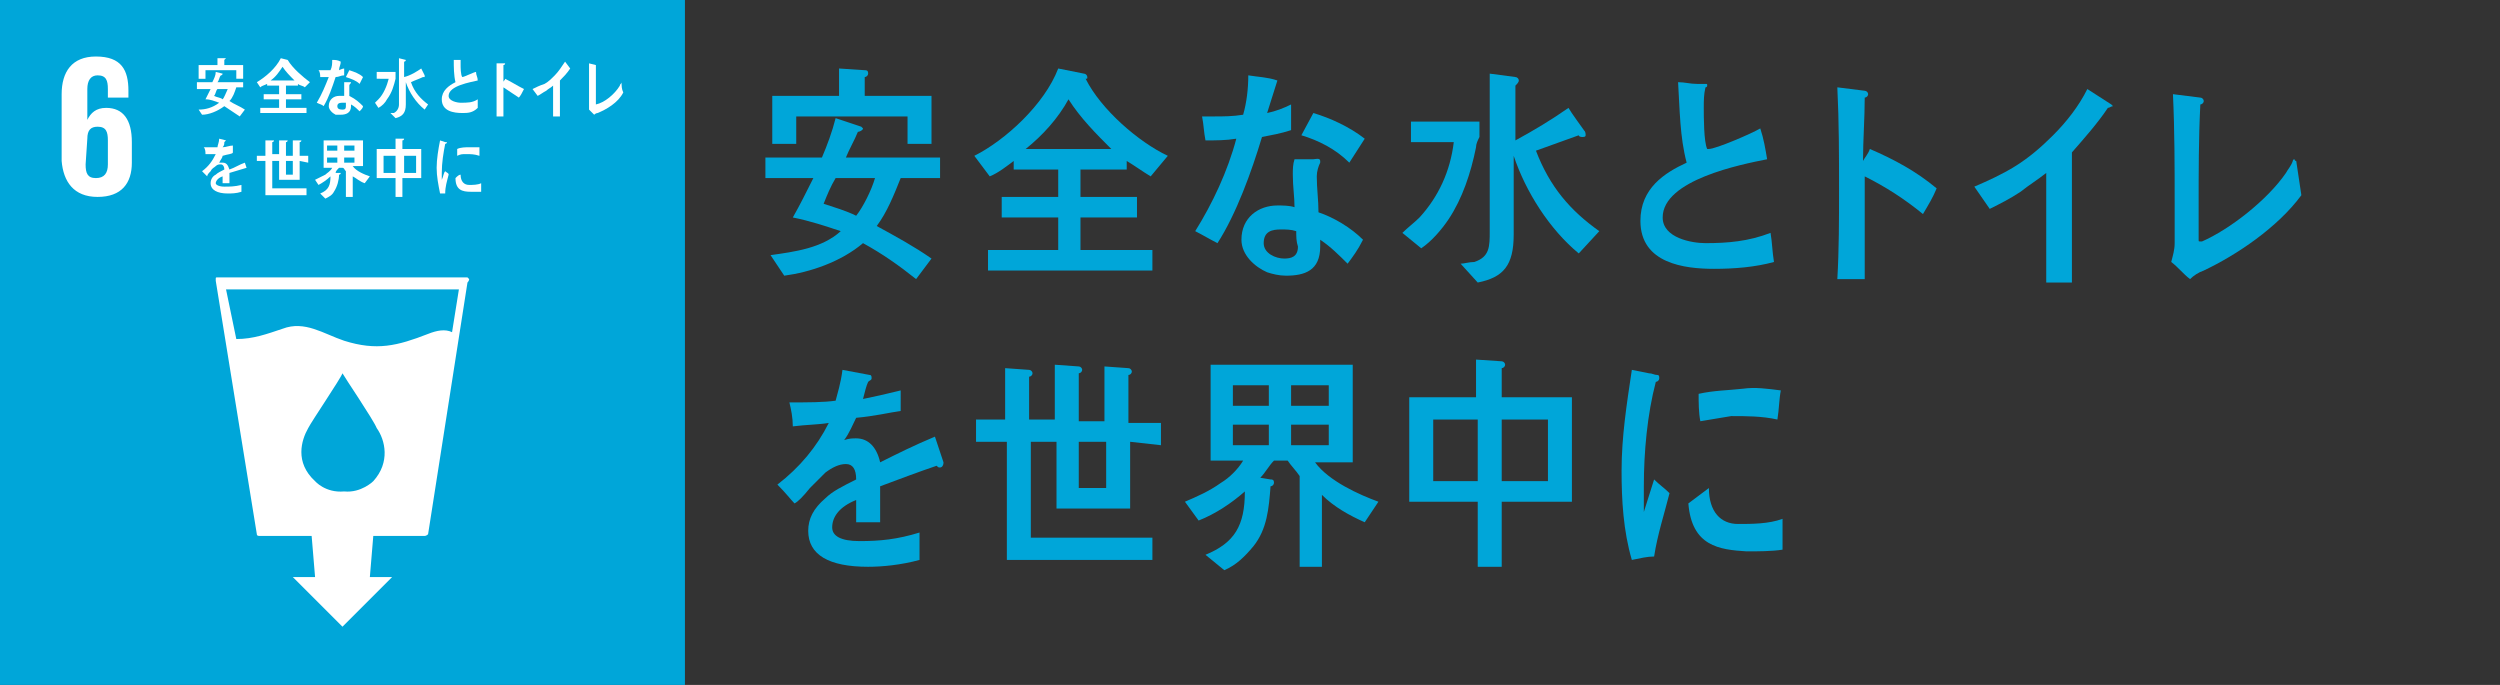<?xml version="1.0" encoding="utf-8"?>
<!-- Generator: Adobe Illustrator 16.2.1, SVG Export Plug-In . SVG Version: 6.00 Build 0)  -->
<!DOCTYPE svg PUBLIC "-//W3C//DTD SVG 1.1//EN" "http://www.w3.org/Graphics/SVG/1.1/DTD/svg11.dtd">
<svg version="1.1" id="レイヤー_1" xmlns="http://www.w3.org/2000/svg" xmlns:xlink="http://www.w3.org/1999/xlink" x="0px"
	 y="0px" width="146px" height="40px" viewBox="0 0 146 40" style="enable-background:new 0 0 146 40;" xml:space="preserve">
<rect x="0" y="0" width="146" height="40" fill="#333333" stroke="none"/>
<style type="text/css">
<![CDATA[
	.st0{fill:#FFFFFF;}
	.st1{fill:#00A6D9;}
	.st2{display:none;opacity:0.4;fill:#E5778F;enable-background:new    ;}
]]>
</style>
<rect class="st1" width="40" height="40"/>
<path class="st0" d="M27.4,16.3c0,0-0.1-0.1-0.1-0.1H12.7c-0.1,0-0.1,0-0.1,0.1c0,0,0,0.1,0,0.1L15,31.2c0,0.1,0.1,0.1,0.2,0.1h3
	l0.2,2.4l-1.3,0l2.9,2.9l2.9-2.9l-1.3,0l0.2-2.4h3c0.1,0,0.2-0.1,0.2-0.1l2.3-14.7C27.4,16.4,27.4,16.3,27.4,16.3 M21.8,28.1
	c0,0-0.7,0.7-1.7,0.6c-1.1,0.1-1.7-0.6-1.7-0.6C17.2,27,17.6,25.7,18,25c0.2-0.4,1.9-2.9,2-3.2v0c0,0,0,0,0,0l0,0v0
	c0.1,0.2,1.8,2.7,2,3.2C22.5,25.7,22.8,27,21.8,28.1 M26.4,19.4c-0.4-0.2-0.9-0.1-1.4,0.1c-1.8,0.7-3,1-4.9,0.4
	c-1.2-0.4-2.3-1.2-3.6-0.7c-0.9,0.3-1.7,0.6-2.7,0.6l-0.6-2.9h13.6L26.4,19.4z"/>
<path class="st0" d="M5.7,11.5c1.4,0,2-0.8,2-2V8.3c0-1.3-0.5-2-1.5-2C5.6,6.3,5.3,6.6,5.1,7h0V5.2c0-0.5,0.2-0.8,0.6-0.8
	c0.5,0,0.6,0.3,0.6,0.8v0.5h1.2V5.3c0-1.2-0.4-2-1.9-2c-1.4,0-2,0.9-2,2.2v3.9C3.7,10.6,4.3,11.5,5.7,11.5 M5.1,8.1
	c0-0.5,0.2-0.7,0.6-0.7c0.5,0,0.6,0.3,0.6,0.8v1.4c0,0.5-0.2,0.8-0.7,0.8c-0.5,0-0.6-0.3-0.6-0.8L5.1,8.1L5.1,8.1z"/>
<path class="st0" d="M13.8,5.1c-0.1,0.3-0.2,0.6-0.4,0.8c0.3,0.2,0.6,0.3,0.9,0.5L14,6.8c-0.3-0.2-0.6-0.4-0.9-0.6
	c-0.4,0.3-0.9,0.5-1.3,0.5l-0.2-0.3c0.4,0,0.8-0.1,1.2-0.4c-0.3-0.1-0.5-0.2-0.8-0.2c0.1-0.2,0.2-0.4,0.3-0.6h-0.8V4.8h0.9
	c0.1-0.2,0.2-0.4,0.2-0.6l0.4,0.1c0,0,0,0,0,0c0,0,0,0.1-0.1,0.1c-0.1,0.1-0.1,0.3-0.2,0.4h1.5v0.3H13.8z M13.8,4.6V4.1H12v0.5h-0.4
	V3.8h1.1V3.4l0.4,0c0,0,0.1,0,0.1,0c0,0,0,0-0.1,0.1v0.3h1.1v0.8H13.8z M12.7,5.2c-0.1,0.1-0.1,0.3-0.2,0.4c0.2,0.1,0.4,0.1,0.5,0.2
	c0.1-0.1,0.2-0.4,0.3-0.6H12.7z"/>
<path class="st0" d="M17.8,5.1C17.7,5,17.5,5,17.4,4.9V5h-0.7v0.5h0.9v0.3h-0.9v0.5h1.2v0.3h-2.7V6.3h1.1V5.8h-0.9V5.5h0.9V5h-0.7
	V4.9C15.4,5,15.3,5,15.2,5.1l-0.2-0.3c0.5-0.3,1.1-0.8,1.4-1.4l0.4,0.1c0,0,0,0,0,0c0,0,0,0,0,0c0.3,0.5,0.9,1,1.3,1.3L17.8,5.1z
	 M16.5,3.9c-0.2,0.3-0.4,0.6-0.7,0.8h1.4C16.9,4.4,16.7,4.2,16.5,3.9"/>
<path class="st0" d="M20.1,4.4c-0.2,0-0.3,0.1-0.5,0.1c-0.2,0.6-0.4,1.2-0.7,1.7c-0.1-0.1-0.2-0.1-0.4-0.2c0.3-0.5,0.5-1,0.7-1.5
	c-0.2,0-0.3,0-0.5,0c0-0.1,0-0.3-0.1-0.4c0.1,0,0.1,0,0.2,0c0.2,0,0.3,0,0.5,0c0.1-0.2,0.1-0.4,0.1-0.6c0.2,0,0.3,0,0.5,0.1
	c0,0.2-0.1,0.3-0.1,0.5C19.8,4.1,20,4,20.1,4C20.1,4.1,20.1,4.2,20.1,4.4 M21,6.5c-0.1-0.1-0.3-0.3-0.5-0.4c0,0,0,0.1,0,0.1
	c0,0.4-0.3,0.5-0.6,0.5c-0.1,0-0.2,0-0.3,0c-0.2-0.1-0.4-0.3-0.4-0.5c0-0.4,0.3-0.6,0.6-0.6c0.1,0,0.2,0,0.3,0c0-0.2,0-0.3,0-0.5
	c0-0.1,0-0.2,0-0.3h0.3c0,0,0.1,0,0.1,0c0,0,0,0,0,0c0,0.1-0.1,0.1-0.1,0.2c0,0.2,0,0.4,0,0.6C20.8,5.8,21,6,21.2,6.2
	C21.2,6.3,21.1,6.4,21,6.5 M20.2,6c-0.1,0-0.2,0-0.2,0c-0.1,0-0.3,0-0.3,0.2c0,0.2,0.2,0.2,0.3,0.2c0.1,0,0.2,0,0.2-0.2
	C20.2,6.2,20.2,6.1,20.2,6 M21,4.9c-0.2-0.2-0.5-0.3-0.8-0.4l0.2-0.4c0.3,0.1,0.6,0.2,0.8,0.4L21,4.9z"/>
<path class="st0" d="M23.1,4.6c-0.1,0.4-0.2,0.8-0.5,1.2c-0.1,0.2-0.3,0.4-0.5,0.5L21.9,6C21.9,6,22,5.9,22.1,5.8
	c0.3-0.3,0.5-0.8,0.6-1.2H22V4.2h1.1v0.3C23.1,4.5,23.1,4.6,23.1,4.6 M24.8,6.4c-0.5-0.4-0.9-1-1.1-1.6c0,0.4,0,0.9,0,1.3
	c0,0.5-0.2,0.7-0.6,0.8l-0.3-0.3c0.1,0,0.1,0,0.2,0c0.2-0.1,0.3-0.3,0.3-0.5c0-0.6,0-1.3,0-1.9V3.4l0.4,0.1c0,0,0,0,0,0
	c0,0,0,0.1-0.1,0.1v0.9C24,4.4,24.3,4.2,24.6,4c0,0,0.2,0.4,0.2,0.4c0,0,0,0.1,0,0.1c0,0,0,0,0,0c0,0,0,0-0.1,0
	c-0.2,0.1-0.5,0.2-0.7,0.3c0.2,0.6,0.6,1,1,1.3L24.8,6.4z"/>
<path class="st0" d="M27,6.6c-0.5,0-1.2-0.1-1.2-0.8c0-0.5,0.4-0.8,0.8-1c-0.1-0.4-0.1-0.9-0.1-1.3c0.1,0,0.2,0,0.3,0
	c0,0,0.1,0,0.1,0c0,0,0,0,0,0c0,0,0,0,0,0c0,0.1,0,0.2,0,0.3c0,0.1,0,0.6,0.1,0.7c0,0,0,0,0,0c0.1,0,0.7-0.3,0.8-0.3
	c0,0.2,0.1,0.3,0.1,0.5c-0.4,0.1-1.7,0.3-1.7,0.9c0,0.3,0.5,0.4,0.7,0.4c0.4,0,0.7,0,1-0.2c0,0.2,0,0.3,0,0.5
	C27.6,6.6,27.3,6.6,27,6.6"/>
<path class="st0" d="M30.3,5.7c-0.3-0.2-0.6-0.4-0.9-0.6c0,0.1,0,0.1,0,0.2v0.8c0,0.2,0,0.4,0,0.7H29c0-0.5,0-1,0-1.4
	c0-0.6,0-1.1,0-1.7l0.5,0c0,0,0,0,0,0c0,0,0,0.1-0.1,0.1c0,0.3,0,0.7,0,1c0-0.1,0.1-0.1,0.1-0.2c0.4,0.2,0.7,0.4,1.1,0.6
	C30.5,5.4,30.4,5.6,30.3,5.7"/>
<path class="st0" d="M33.3,4c-0.2,0.3-0.4,0.5-0.6,0.7v2.1h-0.4l0-1.8c-0.1,0.1-0.3,0.2-0.4,0.3c-0.2,0.1-0.3,0.2-0.5,0.3l-0.3-0.4
	c0.2-0.1,0.4-0.2,0.7-0.3c0.2-0.1,0.4-0.3,0.6-0.5c0.2-0.2,0.4-0.5,0.6-0.8L33.3,4C33.4,3.9,33.4,3.9,33.3,4C33.4,4,33.4,4,33.3,4"
	/>
<path class="st0" d="M34.9,6.6c-0.1,0-0.2,0.1-0.2,0.1c-0.1-0.1-0.2-0.2-0.3-0.3c0-0.1,0-0.2,0-0.3c0-0.2,0-0.5,0-0.7
	c0-0.6,0-1.2,0-1.7l0.4,0.1c0,0,0,0,0,0c0,0,0,0.1,0,0.1c0,0.5,0,1.1,0,1.6v0.6c0,0,0,0,0,0c0,0,0,0,0,0C35.3,6,35.9,5.5,36.2,5
	c0-0.1,0.1-0.1,0.1-0.2c0,0,0,0,0,0c0,0,0,0,0,0c0,0.2,0,0.4,0.1,0.6C36.1,6,35.4,6.4,34.9,6.6"/>
<path class="st0" d="M14.4,9.8C14.4,9.8,14.4,9.8,14.4,9.8c-0.3,0.1-0.7,0.2-1,0.3v0.6l-0.4,0c0-0.1,0-0.1,0-0.2v-0.2
	c-0.3,0.1-0.4,0.3-0.4,0.4c0,0.1,0.2,0.2,0.5,0.2c0.3,0,0.6,0,1-0.1l0,0.4c-0.3,0.1-0.6,0.1-0.8,0.1c-0.6,0-1-0.2-1-0.6
	c0-0.2,0.1-0.4,0.3-0.5c0.1-0.1,0.3-0.2,0.5-0.3c0-0.2-0.1-0.3-0.2-0.3c-0.1,0-0.2,0-0.3,0.1c-0.1,0.1-0.2,0.1-0.3,0.3
	c-0.1,0.1-0.2,0.2-0.2,0.3c-0.1-0.1-0.2-0.2-0.3-0.3c0.4-0.3,0.6-0.6,0.8-1c-0.2,0-0.4,0-0.6,0c0-0.1,0-0.3-0.1-0.4
	c0.3,0,0.6,0,0.8,0c0-0.1,0.1-0.3,0.1-0.5l0.4,0.1c0,0,0,0,0,0s0,0-0.1,0.1c0,0.1,0,0.2-0.1,0.3c0.2,0,0.4-0.1,0.6-0.1l0,0.4
	C13.6,9,13.3,9,13,9.1c0,0.1-0.1,0.2-0.2,0.4c0.1,0,0.1,0,0.2,0c0.2,0,0.3,0.1,0.4,0.4c0.3-0.1,0.6-0.3,0.9-0.4L14.4,9.8
	C14.4,9.8,14.4,9.8,14.4,9.8"/>
<path class="st0" d="M17.5,9.4v1.1h-1.2V9.4h-0.4V11h2v0.4h-2.4V9.4H15V9.1h0.5V8.2l0.4,0c0,0,0.1,0,0.1,0c0,0,0,0.1-0.1,0.1v0.7
	h0.4V8.2l0.4,0c0,0,0.1,0,0.1,0c0,0,0,0.1-0.1,0.1v0.8h0.4V8.2l0.4,0c0,0,0.1,0,0.1,0c0,0,0,0.1-0.1,0.1v0.8H18v0.4L17.5,9.4
	L17.5,9.4z M17.1,9.4h-0.4v0.8h0.4V9.4z"/>
<path class="st0" d="M21.3,10.7c-0.3-0.1-0.5-0.3-0.7-0.4v1.2h-0.4V10c-0.1-0.1-0.1-0.2-0.2-0.2h-0.2c-0.1,0.1-0.2,0.2-0.2,0.3
	l0.2,0c0,0,0.1,0,0.1,0c0,0,0,0.1-0.1,0.1c0,0.3-0.1,0.7-0.3,1c-0.1,0.2-0.3,0.3-0.5,0.4l-0.3-0.3c0.5-0.2,0.6-0.5,0.6-1
	c-0.2,0.2-0.5,0.4-0.7,0.5l-0.2-0.3c0.2-0.1,0.4-0.2,0.6-0.3c0.1-0.1,0.3-0.2,0.4-0.4h-0.5V8.2h2.3v1.5h-0.6c0.2,0.3,0.7,0.5,1,0.6
	L21.3,10.7z M19.7,8.5h-0.6v0.3h0.6V8.5z M19.7,9.2h-0.6v0.3h0.6V9.2z M20.7,8.5h-0.6v0.3h0.6V8.5z M20.7,9.2h-0.6v0.3h0.6V9.2z"/>
<path class="st0" d="M23.5,10.4v1.1h-0.4v-1.1H22V8.7h1.1V8.1l0.4,0c0,0,0.1,0,0.1,0c0,0,0,0.1-0.1,0.1v0.5h1.1v1.7L23.5,10.4
	L23.5,10.4z M23.1,9.1h-0.7v1h0.7V9.1z M24.3,9.1h-0.7v1h0.7V9.1z"/>
<path class="st0" d="M26,11.3c-0.1,0-0.2,0-0.3,0c-0.1-0.5-0.2-1-0.2-1.5c0-0.5,0.1-1.1,0.2-1.6l0.3,0.1c0,0,0.1,0,0.1,0
	c0,0,0,0,0,0c0,0,0,0.1-0.1,0.1c-0.1,0.5-0.2,1.1-0.2,1.7c0,0.1,0,0.3,0,0.4c0.1-0.2,0.1-0.4,0.2-0.5c0.1,0.1,0.2,0.1,0.2,0.2
	C26.1,10.6,26,10.9,26,11.3 M28.1,11.2c-0.2,0-0.4,0-0.6,0c-0.5,0-0.9-0.1-0.9-0.8c0.1-0.1,0.2-0.2,0.3-0.2c0,0.4,0.2,0.6,0.5,0.6
	c0.2,0,0.5,0,0.7-0.1C28.1,10.9,28.1,11,28.1,11.2 M28,9.1C27.7,9,27.5,9,27.2,9c-0.2,0-0.3,0-0.5,0.1c0-0.1,0-0.3,0-0.4
	c0.2-0.1,0.5-0.1,0.7-0.1c0.2,0,0.4,0,0.6,0C28,8.7,28,8.9,28,9.1"/>
<path class="st1" d="M52.6,10.4c-0.4,1-0.8,2-1.4,2.8c1.1,0.6,2.2,1.2,3.2,1.9l-0.9,1.2c-1-0.8-2-1.5-3.1-2.1
	c-1.3,1.1-3.1,1.7-4.6,1.9l-0.8-1.2c1.4-0.2,3-0.4,4.1-1.4c-0.9-0.3-1.8-0.6-2.8-0.8c0.4-0.7,0.8-1.5,1.2-2.3h-2.8V9.2h3.3
	c0.3-0.7,0.6-1.5,0.8-2.3l1.5,0.5c0,0,0.1,0.1,0.1,0.1c0,0.1-0.2,0.2-0.3,0.2c-0.2,0.5-0.5,1-0.7,1.5h5.5v1.2H52.6z M53,8.4V6.8
	h-6.5v1.6h-1.4V5.6H49V4l1.5,0.1c0.1,0,0.2,0,0.2,0.2c0,0.1-0.1,0.2-0.2,0.2v1.1h3.9v2.8H53z M48.8,10.4c-0.3,0.5-0.5,1-0.7,1.5
	c0.6,0.2,1.3,0.4,1.9,0.7c0.4-0.5,0.9-1.5,1.1-2.2H48.8z"/>
<path class="st1" d="M67.2,10.3c-0.5-0.3-0.9-0.6-1.4-0.9v0.5h-2.7v1.6h3.3v1.2h-3.3v1.9h4.2v1.2h-9.6v-1.2h4.1v-1.9h-3.3v-1.2h3.3
	V9.9h-2.6V9.4c-0.4,0.3-0.9,0.7-1.4,0.9l-0.9-1.2c1.8-0.9,4.1-3,4.9-5.1l1.5,0.3c0.1,0,0.2,0.1,0.2,0.2c0,0.1,0,0.1-0.1,0.1
	c0.9,1.8,3.1,3.7,4.8,4.5L67.2,10.3z M62.4,5.8c-0.6,1.1-1.5,2.1-2.5,2.9h5C64,7.8,63.1,6.9,62.4,5.8"/>
<path class="st1" d="M75.4,7.6c-0.6,0.2-1.2,0.3-1.7,0.4c-0.6,2-1.5,4.5-2.6,6.2c-0.4-0.2-0.9-0.5-1.3-0.7c1-1.6,1.9-3.5,2.4-5.4
	c-0.6,0.1-1.2,0.1-1.8,0.1c-0.1-0.5-0.1-0.9-0.2-1.4c0.2,0,0.4,0,0.7,0c0.5,0,1.1,0,1.7-0.1c0.2-0.7,0.3-1.5,0.3-2.3
	c0.6,0.1,1.1,0.1,1.7,0.3C74.4,5.3,74.2,6,74,6.6c0.5-0.1,1-0.3,1.4-0.5C75.4,6.6,75.4,7.1,75.4,7.6 M78.7,15.4
	c-0.5-0.5-1-1-1.6-1.4c0,0.1,0,0.3,0,0.4c0,1.4-0.9,1.7-2,1.7c-0.4,0-0.8-0.1-1.1-0.2c-0.7-0.3-1.5-1-1.5-1.9c0-1.3,1-2,2.1-2
	c0.3,0,0.7,0,1,0.1c0-0.6-0.1-1.2-0.1-1.9c0-0.3,0-0.6,0.1-0.9h1.1c0.1,0,0.4-0.1,0.4,0.1c0,0,0,0,0,0.1c-0.1,0.2-0.2,0.5-0.2,0.8
	c0,0.7,0.1,1.4,0.1,2.1c0.9,0.3,1.9,0.9,2.6,1.6C79.3,14.6,79,15,78.7,15.4 M75.7,13.5c-0.3-0.1-0.6-0.1-0.9-0.1c-0.5,0-1,0.1-1,0.8
	c0,0.6,0.7,0.9,1.2,0.9c0.4,0,0.8-0.1,0.8-0.7C75.7,14.1,75.7,13.8,75.7,13.5 M78.8,9.5C78,8.7,77,8.2,76,7.9l0.7-1.3
	c1,0.3,2.1,0.8,3,1.5L78.8,9.5z"/>
<path class="st1" d="M86.2,8.6c-0.3,1.5-0.8,3-1.6,4.2c-0.4,0.6-1,1.3-1.6,1.7l-1.1-0.9c0.3-0.3,0.7-0.6,1-0.9
	c1.1-1.2,1.8-2.7,2-4.4h-2.5V7.1h4V8C86.3,8.2,86.2,8.4,86.2,8.6 M92.2,14.8c-1.7-1.4-3.1-3.6-3.8-5.7c0,1.5,0,3.1,0,4.6
	c0,1.8-0.6,2.5-2.1,2.8l-1-1.1c0.2,0,0.5-0.1,0.8-0.1c0.9-0.3,0.9-0.9,0.9-1.8c0-2.3,0-4.6,0-6.8V4.3l1.5,0.2c0.1,0,0.2,0.1,0.2,0.2
	c0,0.1-0.1,0.2-0.2,0.3v3.2c1.1-0.6,2.1-1.2,3.1-1.9c0.1,0.2,0.9,1.3,0.9,1.3c0.1,0.1,0.1,0.2,0.1,0.3c0,0.1-0.1,0.1-0.2,0.1
	c0,0-0.2,0-0.2-0.1c-0.8,0.3-1.7,0.6-2.5,0.9c0.8,2.1,2,3.5,3.7,4.7L92.2,14.8z"/>
<path class="st1" d="M100.1,15.7c-1.7,0-4.3-0.3-4.3-2.8c0-1.9,1.4-2.8,2.7-3.4c-0.4-1.5-0.4-3.1-0.5-4.7c0.4,0,0.7,0.1,1.1,0.1
	c0.2,0,0.3,0,0.5,0c0.1,0,0.1,0,0.1,0.1c0,0,0,0.1-0.1,0.1c-0.1,0.4-0.1,0.8-0.1,1.2c0,0.5,0,2,0.2,2.4c0,0,0.1,0,0.1,0
	c0.4,0,2.5-0.9,3-1.2c0.2,0.6,0.3,1.2,0.4,1.8c-1.5,0.3-6.1,1.2-6.1,3.4c0,1.2,1.7,1.5,2.5,1.5c1.3,0,2.5-0.1,3.8-0.6
	c0.1,0.6,0.1,1.1,0.2,1.7C102.5,15.6,101.3,15.7,100.1,15.7"/>
<path class="st1" d="M112.3,12.5c-1.1-0.9-2.2-1.6-3.4-2.2c0,0.2,0,0.4,0,0.6v3c0,0.8,0,1.6,0,2.4h-1.6c0.1-1.7,0.1-3.5,0.1-5.2
	c0-2,0-4-0.1-6l1.6,0.2c0.1,0,0.2,0.1,0.2,0.2c0,0.1-0.1,0.2-0.2,0.2c0,1.2-0.1,2.5-0.1,3.7c0.1-0.2,0.3-0.4,0.4-0.7
	c1.4,0.6,2.7,1.3,3.9,2.3C112.9,11.5,112.6,12,112.3,12.5"/>
<path class="st1" d="M123.1,6.3c-0.6,0.9-1.4,1.8-2.1,2.6v7.6h-1.5l0-6.4c-0.5,0.4-1,0.7-1.5,1.1c-0.6,0.4-1.2,0.7-1.8,1l-0.9-1.3
	c0.7-0.3,1.6-0.7,2.4-1.2c0.8-0.5,1.5-1.1,2.2-1.8c0.8-0.8,1.5-1.7,2-2.7l1.4,0.9c0,0,0.1,0.1,0.1,0.1
	C123.3,6.2,123.2,6.3,123.1,6.3"/>
<path class="st1" d="M128.7,15.8c-0.3,0.1-0.6,0.3-0.8,0.5c-0.4-0.3-0.7-0.7-1.1-1c0.1-0.4,0.2-0.7,0.2-1.1c0-0.8,0-1.6,0-2.4
	c0-2,0-4.2-0.1-6.3l1.6,0.2c0.1,0,0.2,0.1,0.2,0.2c0,0.1-0.1,0.2-0.2,0.2c-0.1,1.9-0.1,4-0.1,5.9v2c0,0.1,0,0.1,0.1,0.1
	c0.1,0,0.1,0,0.1,0c1.6-0.7,3.8-2.4,4.9-4c0.1-0.2,0.3-0.4,0.4-0.7c0,0,0-0.1,0.1-0.1c0,0,0,0.1,0.1,0.1c0.1,0.7,0.2,1.3,0.3,2
	C133,13.3,130.6,14.9,128.7,15.8"/>
<path class="st1" d="M54.9,27.3c-0.1,0-0.1,0-0.2-0.1c-0.9,0.3-2.5,0.9-3.3,1.2v2.1l-1.4,0c0-0.2,0-0.4,0-0.6v-0.7
	c-1,0.4-1.4,1-1.4,1.6c0,0.5,0.5,0.8,1.6,0.8c1.2,0,2.2-0.1,3.5-0.5l0,1.6c-1.1,0.3-2.2,0.4-3,0.4c-2.3,0-3.5-0.7-3.5-2.1
	c0-0.7,0.3-1.3,1-1.9c0.4-0.4,1-0.7,1.8-1.1c0-0.6-0.2-0.9-0.6-0.9c-0.4,0-0.8,0.2-1.2,0.5c-0.2,0.2-0.5,0.5-0.9,0.9
	c-0.4,0.5-0.7,0.8-0.9,0.9c-0.2-0.2-0.5-0.6-1-1.1c1.3-1,2.3-2.2,3-3.6c-0.6,0.1-1.3,0.1-2.1,0.2c0-0.5-0.1-1-0.2-1.4
	c1.1,0,2,0,2.7-0.1c0.1-0.4,0.3-1,0.4-1.8l1.6,0.3c0.1,0,0.1,0.1,0.1,0.2s-0.1,0.1-0.2,0.2c-0.1,0.2-0.2,0.6-0.3,1
	c0.5-0.1,1.4-0.3,2.2-0.5L52.6,24c-0.7,0.1-1.5,0.3-2.6,0.4c-0.2,0.4-0.4,0.9-0.7,1.3c0.3-0.1,0.5-0.1,0.7-0.1
	c0.7,0,1.2,0.5,1.4,1.4c1-0.5,2-1,3.2-1.5l0.5,1.5C55.1,27.2,55,27.3,54.9,27.3"/>
<path class="st1" d="M66,25.8v3.9h-4.3v-3.9h-1.5v5.6h7.1v1.3h-8.5v-6.9H57v-1.3h1.7v-3l1.4,0.1c0.1,0,0.2,0.1,0.2,0.2
	c0,0.1-0.1,0.2-0.2,0.2v2.5h1.5v-3.2l1.4,0.1c0.1,0,0.2,0.1,0.2,0.2c0,0.1-0.1,0.2-0.2,0.2v2.8h1.5v-3.2l1.4,0.1
	c0.1,0,0.2,0.1,0.2,0.2c0,0.1-0.1,0.2-0.2,0.2v2.8h1.9v1.3L66,25.8L66,25.8z M64.6,25.8H63v2.7h1.6V25.8z"/>
<path class="st1" d="M79.7,30.5c-0.9-0.4-1.8-0.9-2.5-1.6v4.2h-1.3v-5.3c-0.2-0.3-0.5-0.6-0.7-0.9h-0.8c-0.3,0.3-0.5,0.7-0.8,1
	l0.6,0.1c0.1,0,0.2,0,0.2,0.2c0,0.1-0.1,0.2-0.2,0.2c-0.1,1.3-0.2,2.5-1,3.5c-0.5,0.6-1,1.1-1.7,1.4l-1.1-0.9
	c1.7-0.7,2.3-1.7,2.3-3.7C71.9,29.4,71,30,70,30.4l-0.8-1.1c0.7-0.3,1.4-0.6,2.1-1.1c0.5-0.3,1-0.8,1.3-1.3h-1.9v-5.6H79V27h-2.2
	c0.8,1.1,2.6,1.9,3.7,2.3L79.7,30.5z M74.1,22.5h-2.1v1.2h2.1V22.5z M74.1,24.8h-2.1V26h2.1V24.8z M77.6,22.5h-2.2v1.2h2.2V22.5z
	 M77.6,24.8h-2.2V26h2.2V24.8z"/>
<path class="st1" d="M87.7,29.3v3.8h-1.4v-3.8h-4v-6.1h3.9V21l1.5,0.1c0.1,0,0.2,0.1,0.2,0.2c0,0.1-0.1,0.2-0.2,0.2v1.7h4.1v6.1
	L87.7,29.3L87.7,29.3z M86.3,24.5h-2.6v3.6h2.6V24.5z M90.4,24.5h-2.7v3.6h2.7V24.5z"/>
<path class="st1" d="M96.6,32.5c-0.4,0-0.8,0.1-1.3,0.2c-0.5-1.7-0.6-3.5-0.6-5.2c0-2,0.3-3.9,0.6-5.9l1,0.2c0.2,0,0.3,0.1,0.5,0.1
	c0.1,0,0.1,0.1,0.1,0.2s-0.1,0.2-0.2,0.2c-0.5,1.9-0.7,4.1-0.7,6.1c0,0.5,0,1,0,1.5c0.2-0.6,0.4-1.3,0.6-1.9
	c0.3,0.3,0.6,0.5,0.9,0.8C97.2,30,96.8,31.2,96.6,32.5 M104.1,32.1c-0.6,0.1-1.5,0.1-2.1,0.1c-1.6-0.1-3.2-0.3-3.4-2.8
	c0.4-0.3,0.8-0.6,1.2-0.9c0,1.4,0.7,2.1,1.7,2.1c0.8,0,1.8,0,2.6-0.3C104.1,30.9,104.1,31.5,104.1,32.1 M103.8,24.5
	c-0.9-0.2-1.8-0.2-2.7-0.2c-0.6,0.1-1.2,0.2-1.8,0.3c-0.1-0.5-0.1-1.1-0.1-1.6c0.9-0.2,1.7-0.2,2.6-0.3c0.7-0.1,1.4,0,2.2,0.1
	C103.9,23.3,103.9,23.9,103.8,24.5"/>
<rect y="0" class="st2" width="146" height="40"/>
</svg>
